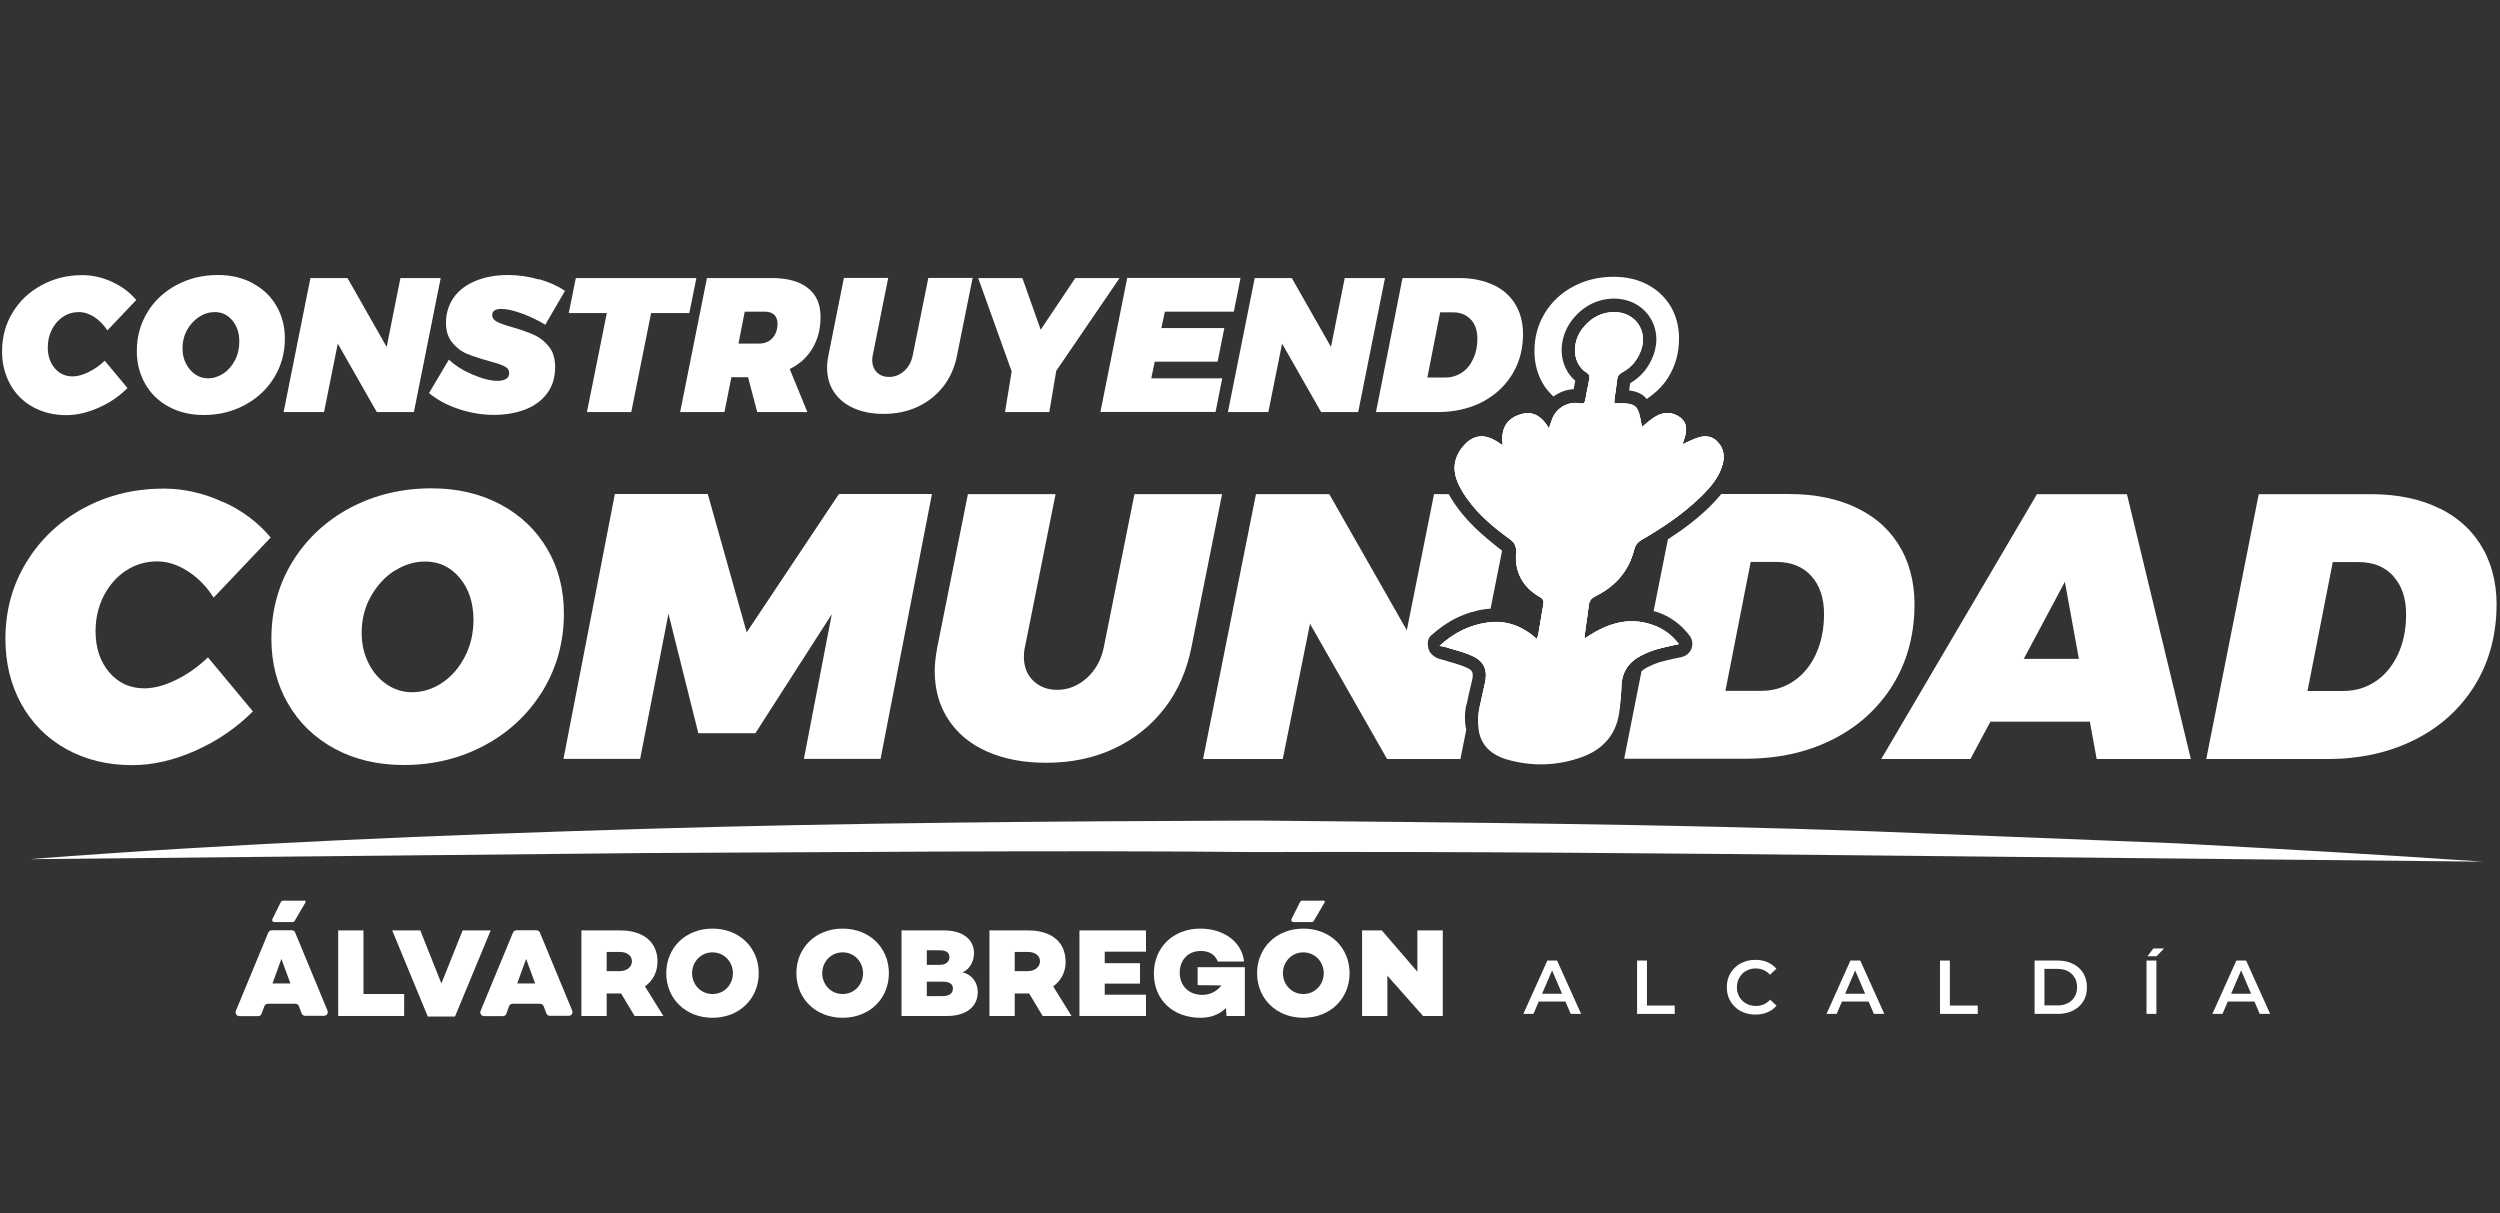 <?xml version="1.0" encoding="UTF-8"?>
<svg id="Capa_1" data-name="Capa 1" xmlns="http://www.w3.org/2000/svg" viewBox="0 0 180 87.36">
  <rect x="0" y="0" width="180" height="87.36" fill="#333333" stroke="none"/>
  <defs>
    <style>
      .cls-1 {
        fill: #fff;
      }
    </style>
  </defs>
  <path class="cls-1" d="M2.24,61.85c14.68-1.13,29.4-1.73,44.11-2.17,14.72-.44,29.44-.55,44.16-.6,14.72,.14,29.45,.25,44.16,.77l22.07,.87c7.35,.4,14.7,.81,22.04,1.32l-44.15-.45c-14.71-.15-29.42-.29-44.13-.24-14.71-.14-29.42,.01-44.13,.07l-44.14,.44Z"/>
  <path class="cls-1" d="M124.01,33.49c-.28,.96-.93,1.67-1.62,2.34-1.26,1.21-2.7,2.17-4.2,3.04-.29,.17-.44,.37-.53,.7-.39,1.55-1.36,2.65-2.78,3.35-.3,.15-.45,.32-.49,.66-.1,.79-.1,.8-.22,1.59-.04,.24-.05,.47-.09,.82,1.53-1.06,3.08-1.6,4.84-1.02,.78,.26,1.44,.71,1.95,1.4-.55,.13-1.08,.23-1.6,.38-.37,.11-.74,.26-1.09,.44-.9,.46-1.41,1.17-1.44,2.22-.01,.54-.08,1.08-.17,1.61-.26,1.59-1.24,2.6-2.7,3.12-1.77,.63-3.58,.68-5.38,.16-1.63-.48-2.31-1.68-1.97-3.35,.12-.58,.26-1.16,.39-1.74,.21-.88,0-1.55-.82-1.95-.64-.32-1.37-.47-2.06-.69-.1-.03-.2-.04-.38-.07,1.03-.94,2.15-1.5,3.46-1.68,1.34-.19,2.5,.26,3.54,1.18,.05-.15,.09-.24,.11-.34,.17-.97,.19-1.17,.36-2.14,.05-.26,0-.4-.25-.54-1.23-.71-1.82-1.79-1.71-3.2,.03-.47-.11-.72-.48-.99-1.31-.95-2.53-1.99-3.38-3.4-.51-.84-.8-1.74-.33-2.69,.15-.31,.38-.6,.63-.83,.62-.57,1.35-.59,2.13-.11,.12,.08,.24,.16,.47,.3-.14-1.05,.16-1.81,1.13-2.18,.99-.37,1.66,.06,2.19,.96,.1-.29,.17-.48,.24-.68,.31-.8,1.15-1.28,1.99-1.12,.28,.05,.35-.02,.4-.28,.11-.67,.18-.87,.29-1.54,.02-.11-.04-.29-.12-.34-1.12-.64-1.2-2.21-.34-3.28,.59-.73,1.34-1.14,2.28-1.13,1.5,.02,2.41,1.38,1.88,2.78-.26,.69-.71,1.22-1.35,1.56-.23,.12-.33,.28-.36,.53-.07,.59-.09,.72-.18,1.31-.02,.13-.01,.26-.02,.39,1.63-.02,1.7,.04,1.99,1.7,.3-.24,.57-.49,.88-.69,.45-.29,.93-.42,1.46-.22,.68,.26,.96,.76,.79,1.47-.05,.21-.13,.41-.21,.69,.3-.14,.54-.26,.79-.36,.56-.24,1.14-.36,1.64,.09,.53,.48,.64,1.1,.44,1.78Z"/>
  <g>
    <path class="cls-1" d="M8.08,20.3c.71,.33,1.28,.76,1.73,1.3l-2.08,2.19c-.25-.39-.56-.71-.93-.96-.37-.24-.75-.36-1.12-.36-.41,0-.79,.11-1.13,.33-.34,.22-.61,.53-.81,.92-.2,.39-.3,.82-.3,1.3,0,.61,.17,1.1,.5,1.49,.33,.39,.76,.59,1.28,.59,.35,0,.73-.1,1.16-.31,.42-.21,.81-.48,1.16-.82l1.64,1.97c-.6,.6-1.29,1.07-2.09,1.42-.79,.35-1.56,.53-2.31,.53-.91,0-1.71-.2-2.42-.59-.7-.39-1.25-.94-1.63-1.64-.39-.7-.58-1.49-.58-2.37,0-1.03,.25-1.96,.76-2.79,.51-.84,1.2-1.49,2.09-1.97,.88-.48,1.85-.72,2.92-.72,.73,0,1.45,.16,2.16,.49Z"/>
    <path class="cls-1" d="M18.2,20.4c.73,.39,1.3,.93,1.7,1.62,.4,.69,.61,1.47,.61,2.35,0,1.04-.26,1.98-.77,2.81-.51,.84-1.22,1.5-2.11,1.98-.89,.48-1.88,.72-2.96,.72-.95,0-1.78-.2-2.51-.59-.73-.39-1.3-.94-1.7-1.64-.4-.7-.61-1.49-.61-2.37,0-1.04,.26-1.97,.77-2.81,.51-.83,1.22-1.49,2.11-1.96,.89-.47,1.88-.71,2.96-.71,.95,0,1.78,.2,2.51,.59Zm-3.87,2.42c-.35,.23-.64,.54-.86,.94s-.33,.84-.33,1.32c0,.4,.08,.77,.25,1.1s.39,.59,.67,.78c.28,.19,.58,.28,.92,.28,.39,0,.76-.12,1.11-.35,.34-.23,.62-.55,.83-.96,.21-.4,.31-.85,.31-1.34,0-.62-.17-1.12-.5-1.52-.34-.4-.75-.6-1.26-.6-.39,0-.77,.11-1.12,.34Z"/>
    <path class="cls-1" d="M28.84,20.02h2.89l-1.93,9.65h-2.67l-2.81-4.93-.99,4.93h-2.91l1.93-9.65h2.67l2.82,4.96,.99-4.96Z"/>
    <path class="cls-1" d="M38.81,20.1c.73,.21,1.35,.49,1.87,.84l-1.42,2.44c-.49-.3-1.04-.57-1.66-.8-.62-.23-1.13-.34-1.53-.34-.19,0-.35,.04-.46,.11-.12,.07-.17,.19-.17,.34,0,.2,.12,.36,.35,.48,.23,.12,.6,.25,1.11,.39,.62,.18,1.14,.37,1.55,.55,.41,.18,.76,.46,1.07,.84s.45,.87,.45,1.49c0,.75-.2,1.39-.6,1.91s-.93,.9-1.6,1.15-1.4,.37-2.2,.37c-.85,0-1.7-.14-2.54-.42-.84-.28-1.55-.66-2.14-1.15l1.43-2.41c.44,.42,1.01,.78,1.71,1.08s1.3,.45,1.8,.45c.26,0,.46-.05,.61-.14s.22-.24,.22-.43c0-.21-.12-.37-.36-.49-.24-.12-.62-.24-1.14-.38-.62-.17-1.13-.34-1.54-.51s-.76-.44-1.06-.81c-.3-.36-.45-.84-.45-1.42,0-.69,.19-1.29,.56-1.82s.9-.92,1.58-1.2,1.45-.42,2.33-.42c.75,0,1.49,.11,2.22,.32Z"/>
    <path class="cls-1" d="M50.14,20.02l-.51,2.52h-2.75l-1.43,7.13h-3.19l1.43-7.13h-2.74l.51-2.52h8.69Z"/>
    <path class="cls-1" d="M58.51,25.06c-.38,.65-.93,1.16-1.65,1.51l1.27,3.1h-3.61l-.66-2.51h-1.2l-.5,2.51h-3.19l1.93-9.65h4.67c1.13,0,2,.24,2.6,.72,.61,.48,.91,1.17,.91,2.06s-.19,1.61-.57,2.26Zm-5.35-.32h1.47c.41,0,.74-.13,.98-.39,.24-.26,.37-.61,.37-1.04,0-.28-.08-.49-.23-.64-.16-.15-.38-.23-.66-.23h-1.47l-.45,2.3Z"/>
    <path class="cls-1" d="M68.91,25.58c-.17,.85-.49,1.6-.98,2.23-.49,.63-1.1,1.12-1.84,1.47s-1.57,.52-2.48,.52c-.82,0-1.53-.14-2.14-.41-.61-.27-1.08-.66-1.42-1.16-.34-.5-.5-1.1-.5-1.78,0-.24,.03-.53,.1-.88l1.11-5.56h3.19l-1.11,5.56c-.03,.12-.04,.24-.04,.36,0,.37,.12,.66,.34,.88s.52,.33,.87,.33c.4,0,.77-.14,1.09-.43,.32-.29,.53-.67,.62-1.14l1.12-5.56h3.19l-1.12,5.56Z"/>
    <path class="cls-1" d="M80.61,20.02l-4.56,6.68-.5,2.97h-3.19l.48-2.93-2.41-6.72h3.18l1.32,3.72,2.49-3.72h3.18Z"/>
    <path class="cls-1" d="M88.84,22.44h-4.97l-.25,1.18h4.53l-.48,2.42h-4.53l-.25,1.2h5.11l-.48,2.42h-8.29l1.93-9.65h8.16l-.48,2.42Z"/>
    <path class="cls-1" d="M96.83,20.02h2.89l-1.93,9.65h-2.67l-2.81-4.93-.99,4.93h-2.91l1.93-9.65h2.67l2.82,4.96,.99-4.96Z"/>
    <path class="cls-1" d="M107.6,20.55c.71,.35,1.24,.86,1.59,1.51,.35,.66,.51,1.42,.46,2.29-.05,1.06-.35,1.99-.89,2.79-.54,.8-1.26,1.42-2.17,1.87-.91,.44-1.94,.66-3.1,.66h-4.42l1.91-9.65h4.09c.97,0,1.81,.18,2.52,.53Zm-1.7,2.46c-.31-.34-.73-.52-1.27-.52h-.94l-.92,4.69h1.31c.43,0,.82-.12,1.17-.35,.35-.23,.62-.56,.82-.99,.2-.43,.3-.91,.3-1.45,0-.58-.15-1.04-.46-1.38Z"/>
    <path class="cls-1" d="M113.43,27.42c-.49-.41-.81-.98-.94-1.64-.18-.95,.1-1.99,.74-2.79,.78-.97,1.82-1.49,3-1.49,1.07,.01,1.97,.48,2.52,1.28,.55,.81,.66,1.83,.29,2.81-.33,.88-.89,1.55-1.67,2-.03,.22-.05,.37-.07,.52,.61,.08,1,.28,1.26,.62,.63-.43,1.18-.94,1.58-1.6,.5-.82,.75-1.74,.75-2.75,0-.86-.2-1.63-.59-2.3-.4-.67-.95-1.2-1.66-1.58-.71-.38-1.53-.57-2.46-.57-1.06,0-2.02,.23-2.89,.69-.87,.46-1.56,1.1-2.06,1.92-.5,.82-.75,1.73-.75,2.74,0,.86,.2,1.63,.59,2.31,.21,.37,.48,.68,.78,.96,.42-.31,.92-.5,1.45-.53,.02-.09,.1-.48,.12-.61Z"/>
  </g>
  <g>
    <path class="cls-1" d="M16.06,36.13c1.4,.64,2.54,1.5,3.43,2.57l-4.11,4.33c-.49-.78-1.1-1.41-1.84-1.89-.74-.48-1.47-.72-2.22-.72-.82,0-1.56,.22-2.23,.65-.67,.44-1.21,1.04-1.61,1.81-.4,.77-.6,1.63-.6,2.57,0,1.2,.33,2.18,.98,2.95,.65,.77,1.5,1.16,2.53,1.16,.69,0,1.45-.2,2.29-.61,.83-.41,1.6-.95,2.29-1.62l3.24,3.89c-1.18,1.18-2.55,2.12-4.12,2.82-1.57,.7-3.09,1.05-4.56,1.05-1.8,0-3.39-.39-4.78-1.17-1.39-.78-2.46-1.86-3.22-3.24s-1.14-2.94-1.14-4.68c0-2.03,.5-3.87,1.51-5.52s2.38-2.95,4.12-3.89,3.66-1.41,5.77-1.41c1.45,0,2.88,.32,4.27,.97Z"/>
    <path class="cls-1" d="M36.04,36.32c1.44,.77,2.56,1.84,3.36,3.2s1.2,2.91,1.2,4.65c0,2.05-.51,3.9-1.52,5.56-1.02,1.66-2.4,2.97-4.16,3.92s-3.71,1.43-5.85,1.43c-1.87,0-3.52-.39-4.97-1.17-1.44-.78-2.56-1.86-3.36-3.24s-1.2-2.94-1.2-4.68c0-2.05,.51-3.9,1.52-5.55,1.02-1.65,2.4-2.94,4.16-3.88,1.76-.93,3.71-1.4,5.85-1.4,1.87,0,3.52,.39,4.97,1.16Zm-7.65,4.78c-.7,.45-1.26,1.08-1.7,1.86-.44,.79-.65,1.66-.65,2.6,0,.8,.16,1.52,.49,2.18s.77,1.17,1.32,1.54c.55,.37,1.16,.56,1.81,.56,.78,0,1.51-.23,2.19-.69,.68-.46,1.22-1.09,1.63-1.89,.41-.8,.61-1.68,.61-2.64,0-1.21-.33-2.22-.99-3.01s-1.49-1.18-2.49-1.18c-.78,0-1.52,.23-2.22,.68Z"/>
    <path class="cls-1" d="M60.41,35.57h6.69l-3.7,19.07h-5.52l2.01-10.42-5.5,8.57h-4.11l-2.15-8.6-2.04,10.45h-5.52l3.7-19.07h6.69l2.8,9.96,6.64-9.96Z"/>
    <path class="cls-1" d="M85.79,46.57c-.33,1.69-.97,3.16-1.93,4.41-.96,1.25-2.17,2.22-3.63,2.91-1.46,.69-3.1,1.03-4.91,1.03-1.62,0-3.02-.27-4.23-.8s-2.14-1.3-2.8-2.3-.99-2.17-.99-3.51c0-.47,.06-1.05,.19-1.74l2.2-10.99h6.31l-2.2,10.99c-.06,.24-.08,.47-.08,.71,0,.73,.23,1.31,.68,1.74s1.03,.65,1.71,.65c.8,0,1.51-.29,2.15-.86,.63-.57,1.04-1.32,1.22-2.24l2.2-10.99h6.31l-2.2,10.99Z"/>
    <path class="cls-1" d="M150.96,54.65l-.49-2.69h-7.16l-1.44,2.69h-6.42l11.21-19.07h6.48l4.6,19.07h-6.77Zm-5.25-7.21h3.97l-1.01-5.55-2.96,5.55Z"/>
    <path class="cls-1" d="M175.69,36.62c1.4,.7,2.44,1.7,3.14,2.99,.7,1.3,1,2.81,.91,4.53-.11,2.09-.69,3.92-1.75,5.51-1.06,1.59-2.49,2.82-4.29,3.69-1.8,.87-3.84,1.31-6.12,1.31h-8.73l3.78-19.07h8.08c1.92,0,3.58,.35,4.98,1.05Zm-3.36,4.87c-.61-.68-1.45-1.02-2.52-1.02h-1.85l-1.82,9.28h2.59c.85,0,1.62-.23,2.31-.69,.69-.46,1.23-1.12,1.62-1.96s.58-1.8,.58-2.87c0-1.14-.3-2.05-.91-2.73Z"/>
    <path class="cls-1" d="M136.93,39.61c-.7-1.3-1.75-2.3-3.14-2.99-1.4-.7-3.06-1.05-4.98-1.05h-4.88c-.28,.34-.57,.66-.87,.95-.84,.81-1.79,1.55-2.97,2.31l-1.03,5.17c.06,.02,.12,.02,.18,.04,1,.33,1.81,.92,2.42,1.74,.19,.26,.24,.6,.13,.91-.11,.3-.37,.53-.69,.61l-.51,.11c-.35,.08-.7,.15-1.04,.25-.31,.09-.62,.22-.92,.37-.18,.09-.32,.19-.44,.29l-1.25,6.31h8.73c2.29,0,4.33-.44,6.12-1.31,1.8-.87,3.22-2.1,4.29-3.69,1.06-1.59,1.65-3.42,1.75-5.51,.09-1.72-.21-3.23-.91-4.53Zm-6.18,7.48c-.39,.84-.93,1.5-1.62,1.96-.69,.46-1.46,.69-2.31,.69h-2.59l1.82-9.28h1.85c1.07,0,1.91,.34,2.52,1.02,.61,.68,.91,1.59,.91,2.73,0,1.07-.19,2.03-.58,2.87Z"/>
    <path class="cls-1" d="M105.59,50.75c.1-.49,.21-.99,.33-1.48l.07-.29c.14-.6-.03-.73-.31-.87-.4-.2-.84-.32-1.28-.45l-.64-.19c-.36-.06-.78-.35-.89-.7-.1-.35-.12-.75,.15-1,1.2-1.09,2.5-1.72,3.97-1.92,.11-.02,.22-.01,.33-.02l.83-4.18c-1.32-1.03-2.7-2.17-3.67-3.78-.04-.07-.1-.18-.17-.29h-1.06l-1.96,9.8-5.58-9.8h-5.28l-3.81,19.07h5.74l1.96-9.74,5.55,9.74h5.28l.42-2.1c-.12-.55-.13-1.15,0-1.8Z"/>
  </g>
  <path class="cls-1" d="M124.01,33.49c-.28,.96-.93,1.67-1.62,2.34-1.26,1.21-2.7,2.17-4.2,3.04-.29,.17-.44,.37-.53,.7-.39,1.55-1.36,2.65-2.78,3.35-.3,.15-.45,.32-.49,.66-.1,.79-.1,.8-.22,1.59-.04,.24-.05,.47-.09,.82,1.53-1.06,3.08-1.6,4.84-1.02,.78,.26,1.44,.71,1.95,1.4-.55,.13-1.08,.23-1.6,.38-.37,.11-.74,.26-1.09,.44-.9,.46-1.41,1.17-1.44,2.22-.01,.54-.08,1.08-.17,1.61-.26,1.59-1.24,2.6-2.7,3.12-1.77,.63-3.58,.68-5.38,.16-1.63-.48-2.31-1.68-1.97-3.35,.12-.58,.26-1.16,.39-1.74,.21-.88,0-1.55-.82-1.95-.64-.32-1.37-.47-2.06-.69-.1-.03-.2-.04-.38-.07,1.03-.94,2.15-1.5,3.46-1.68,1.34-.19,2.5,.26,3.54,1.18,.05-.15,.09-.24,.11-.34,.17-.97,.19-1.17,.36-2.14,.05-.26,0-.4-.25-.54-1.23-.71-1.82-1.79-1.71-3.2,.03-.47-.11-.72-.48-.99-1.31-.95-2.53-1.99-3.38-3.4-.51-.84-.8-1.74-.33-2.69,.15-.31,.38-.6,.63-.83,.62-.57,1.35-.59,2.13-.11,.12,.08,.24,.16,.47,.3-.14-1.05,.16-1.81,1.13-2.18,.99-.37,1.66,.06,2.19,.96,.1-.29,.17-.48,.24-.68,.31-.8,1.15-1.28,1.99-1.12,.28,.05,.35-.02,.4-.28,.11-.67,.18-.87,.29-1.54,.02-.11-.04-.29-.12-.34-1.12-.64-1.2-2.21-.34-3.28,.59-.73,1.34-1.14,2.28-1.13,1.5,.02,2.41,1.38,1.88,2.78-.26,.69-.71,1.22-1.35,1.56-.23,.12-.33,.28-.36,.53-.07,.59-.09,.72-.18,1.31-.02,.13-.01,.26-.02,.39,1.63-.02,1.7,.04,1.99,1.7,.3-.24,.57-.49,.88-.69,.45-.29,.93-.42,1.46-.22,.68,.26,.96,.76,.79,1.47-.05,.21-.13,.41-.21,.69,.3-.14,.54-.26,.79-.36,.56-.24,1.14-.36,1.64,.09,.53,.48,.64,1.1,.44,1.78Z"/>
  <path class="cls-1" d="M124.01,33.49c-.28,.96-.93,1.67-1.62,2.34-1.26,1.21-2.7,2.17-4.2,3.04-.29,.17-.44,.37-.53,.7-.39,1.55-1.36,2.65-2.78,3.35-.3,.15-.45,.32-.49,.66-.1,.79-.1,.8-.22,1.59-.04,.24-.05,.47-.09,.82,1.53-1.06,3.08-1.6,4.84-1.02,.78,.26,1.44,.71,1.95,1.4-.55,.13-1.08,.23-1.6,.38-.37,.11-.74,.26-1.09,.44-.9,.46-1.41,1.17-1.44,2.22-.01,.54-.08,1.45-.17,1.99-.26,1.59-1.24,2.6-2.7,3.12-1.77,.63-3.58,.68-5.38,.16-1.63-.48-2.31-1.68-1.97-3.35,.12-.58,.25-1.54,.39-2.11,.21-.88,0-1.55-.82-1.95-.64-.32-1.37-.47-2.06-.69-.1-.03-.2-.04-.38-.07,1.03-.94,2.15-1.5,3.46-1.68,1.34-.19,2.5,.26,3.54,1.18,.05-.15,.09-.24,.11-.34,.17-.97,.19-1.17,.36-2.14,.05-.26,0-.4-.25-.54-1.23-.71-1.82-1.79-1.71-3.2,.03-.47-.11-.72-.48-.99-1.31-.95-2.53-1.99-3.38-3.4-.51-.84-.8-1.74-.33-2.69,.15-.31,.38-.6,.63-.83,.62-.57,1.35-.59,2.13-.11,.12,.08,.24,.16,.47,.3-.14-1.05,.16-1.81,1.13-2.18,.99-.37,1.66,.06,2.19,.96,.1-.29,.17-.48,.24-.68,.31-.8,1.15-1.28,1.99-1.12,.28,.05,.35-.02,.4-.28,.11-.67,.18-.87,.29-1.54,.02-.11-.04-.29-.12-.34-1.12-.64-1.2-2.21-.34-3.28,.59-.73,1.34-1.14,2.28-1.13,1.5,.02,2.41,1.38,1.88,2.78-.26,.69-.71,1.22-1.35,1.56-.23,.12-.33,.28-.36,.53-.07,.59-.09,.72-.18,1.31-.02,.13-.01,.26-.02,.39,1.63-.02,1.7,.04,1.99,1.7,.3-.24,.57-.49,.88-.69,.45-.29,.93-.42,1.46-.22,.68,.26,.96,.76,.79,1.47-.05,.21-.13,.41-.21,.69,.3-.14,.54-.26,.79-.36,.56-.24,1.14-.36,1.64,.09,.53,.48,.64,1.1,.44,1.78Z"/>
  <g>
    <path class="cls-1" d="M111.41,69.16l-1.73,3.84h.73l.38-.89h1.92l.38,.89h.75l-1.73-3.84h-.7Zm-.38,2.39l.72-1.68,.72,1.68h-1.44Z"/>
    <polygon class="cls-1" points="118.58 69.16 117.87 69.16 117.87 73 120.58 73 120.58 72.4 118.58 72.4 118.58 69.16"/>
    <path class="cls-1" d="M125.44,70.11c.12-.12,.27-.21,.43-.28,.17-.07,.35-.1,.55-.1s.38,.04,.55,.11,.33,.19,.47,.34l.46-.43c-.18-.21-.4-.37-.66-.48-.26-.11-.55-.16-.86-.16-.3,0-.57,.05-.82,.15-.25,.1-.47,.23-.65,.41-.19,.18-.33,.39-.43,.62-.1,.24-.15,.5-.15,.79s.05,.55,.15,.79c.1,.24,.25,.45,.43,.62,.18,.18,.4,.32,.65,.41,.25,.1,.52,.15,.82,.15,.32,0,.61-.05,.87-.16,.26-.11,.48-.27,.66-.48l-.46-.43c-.14,.15-.3,.27-.47,.34-.17,.07-.36,.11-.55,.11s-.38-.03-.55-.1c-.17-.07-.31-.16-.43-.28-.12-.12-.22-.26-.29-.43-.07-.16-.1-.34-.1-.54s.04-.38,.1-.54c.07-.16,.17-.31,.29-.43Z"/>
    <path class="cls-1" d="M133.23,69.16l-1.72,3.84h.73l.38-.89h1.92l.38,.89h.75l-1.73-3.84h-.7Zm-.38,2.39l.72-1.68,.72,1.68h-1.44Z"/>
    <polygon class="cls-1" points="140.39 69.16 139.68 69.16 139.68 73 142.4 73 142.4 72.4 140.39 72.4 140.39 69.16"/>
    <path class="cls-1" d="M149.26,69.4c-.32-.16-.68-.24-1.09-.24h-1.68v3.84h1.68c.41,0,.77-.08,1.09-.24,.32-.16,.56-.38,.74-.67,.18-.29,.26-.62,.26-1.01,0-.38-.09-.72-.26-1.01-.18-.29-.42-.51-.74-.67Zm.11,2.37c-.12,.2-.28,.35-.49,.46-.21,.11-.46,.16-.75,.16h-.93v-2.63s.93,0,.93,0c.29,0,.54,.05,.75,.16,.21,.11,.37,.26,.49,.46,.12,.19,.18,.43,.18,.7s-.06,.49-.18,.69Z"/>
    <polygon class="cls-1" points="154.62 68.85 155.27 68.85 155.81 68.29 155.04 68.29 154.62 68.85"/>
    <rect class="cls-1" x="154.55" y="69.16" width=".71" height="3.84"/>
    <path class="cls-1" d="M162.7,73h.75l-1.73-3.84h-.7l-1.73,3.84h.73l.38-.89h1.92s.38,.89,.38,.89Zm-2.06-1.45l.72-1.68,.72,1.68h-1.44Z"/>
  </g>
  <g>
    <path class="cls-1" d="M36.93,67.16l-2.33,5.63c-.07,.18,.06,.37,.25,.37h1.36c.11,0,.21-.07,.25-.18l.19-.53c.04-.11,.14-.18,.25-.18h1.99c.11,0,.21,.07,.25,.17l.2,.53c.04,.1,.14,.17,.25,.17h1.36c.19,0,.32-.19,.25-.37l-2.33-5.63c-.04-.1-.14-.16-.25-.16h-1.43c-.11,0-.2,.06-.25,.16Zm.31,3.65l.64-1.77,.65,1.77h-1.3Z"/>
    <g>
      <path class="cls-1" d="M19.31,67.16l-2.33,5.63c-.07,.18,.06,.37,.25,.37h1.36c.11,0,.21-.07,.25-.18l.19-.53c.04-.11,.14-.18,.25-.18h1.99c.11,0,.21,.07,.25,.17l.2,.53c.04,.1,.14,.17,.25,.17h1.36c.19,0,.32-.19,.25-.37l-2.33-5.63c-.04-.1-.14-.16-.25-.16h-1.43c-.11,0-.2,.06-.25,.16Zm.31,3.65l.64-1.77,.65,1.77h-1.3Z"/>
      <path class="cls-1" d="M21.9,64.85h-1.53c-.06,0-.11,.03-.14,.08l-.62,1.24c-.05,.1,.02,.22,.14,.22h1.33c.05,0,.11-.03,.13-.08l.78-1.33c.04-.06,0-.14-.08-.14Z"/>
    </g>
    <polygon class="cls-1" points="26.17 66.99 24.35 66.99 24.35 73.15 29.1 73.15 29.1 71.57 26.17 71.57 26.17 66.99"/>
    <polygon class="cls-1" points="33.31 66.99 31.78 70.81 30.26 66.99 28.24 66.99 30.8 73.19 32.76 73.19 35.33 66.99 33.31 66.99"/>
    <path class="cls-1" d="M47.34,69.23c0-1.41-1.02-2.24-2.69-2.24h-2.79v6.16s1.82,0,1.82,0v-1.62h1.04l.97,1.62h2.07l-1.32-2.13c.58-.42,.9-1.05,.9-1.79Zm-2.71,.69h-.95v-1.38h.95c.5,0,.87,.26,.87,.67s-.37,.71-.87,.71Z"/>
    <path class="cls-1" d="M51.3,66.86c-1.95,0-3.33,1.39-3.33,3.21s1.38,3.21,3.33,3.21,3.33-1.39,3.33-3.21-1.38-3.21-3.33-3.21Zm0,4.71c-.86,0-1.47-.7-1.47-1.5s.61-1.5,1.47-1.5,1.47,.7,1.47,1.5c0,.81-.61,1.5-1.47,1.5Z"/>
    <path class="cls-1" d="M60.67,66.86c-1.95,0-3.33,1.39-3.33,3.21s1.38,3.21,3.33,3.21,3.33-1.39,3.33-3.21-1.38-3.21-3.33-3.21Zm0,4.71c-.86,0-1.47-.7-1.47-1.5s.61-1.5,1.47-1.5,1.47,.7,1.47,1.5-.61,1.5-1.47,1.5Z"/>
    <path class="cls-1" d="M69.29,70.01c.54-.21,.84-.83,.84-1.37,0-1-.81-1.65-2.16-1.65h-3.06v6.16s3.29,0,3.29,0c1.4,0,2.2-.7,2.2-1.73,0-.63-.39-1.26-1.11-1.41Zm-2.56-1.59h.91c.47,0,.72,.15,.72,.5,0,.32-.26,.55-.72,.55h-.91v-1.05Zm1.12,3.3h-1.12v-1.04h1.13c.52,0,.75,.17,.75,.5s-.24,.54-.77,.54Z"/>
    <path class="cls-1" d="M76.72,69.23c0-1.41-1.02-2.24-2.69-2.24h-2.79v6.16s1.82,0,1.82,0v-1.62h1.04l.97,1.62h2.08l-1.32-2.13c.58-.42,.9-1.05,.9-1.79Zm-2.71,.69h-.95v-1.38h.95c.5,0,.87,.26,.87,.67s-.37,.71-.87,.71Z"/>
    <polygon class="cls-1" points="77.72 73.15 82.51 73.15 82.51 71.62 79.54 71.62 79.54 70.82 82.08 70.82 82.08 69.35 79.54 69.35 79.54 68.52 82.51 68.52 82.51 66.99 77.72 66.99 77.72 73.15"/>
    <path class="cls-1" d="M86.24,70.93l1.7,.02c-.35,.46-.85,.68-1.38,.68-.99,0-1.62-.68-1.62-1.59s.59-1.57,1.52-1.57c.55,0,1.02,.22,1.22,.76h1.89c-.14-1.4-1.45-2.37-3.15-2.37-1.96,0-3.34,1.36-3.34,3.24s1.37,3.18,3.36,3.18c.74,0,1.36-.24,1.83-.7l.04,.57h1.32v-3.51s-3.4,0-3.4,0v1.29Z"/>
    <g>
      <path class="cls-1" d="M93.84,66.86c-1.95,0-3.33,1.39-3.33,3.21s1.38,3.21,3.33,3.21,3.33-1.39,3.33-3.21-1.38-3.21-3.33-3.21Zm0,4.71c-.86,0-1.47-.7-1.47-1.5s.61-1.5,1.47-1.5,1.47,.7,1.47,1.5-.61,1.5-1.47,1.5Z"/>
      <path class="cls-1" d="M95.28,64.85h-1.53c-.06,0-.11,.03-.14,.08l-.62,1.24c-.05,.1,.02,.22,.14,.22h1.33c.05,0,.11-.03,.13-.08l.78-1.33c.04-.06,0-.14-.08-.14Z"/>
    </g>
    <polygon class="cls-1" points="102.05 66.99 102.05 69.96 99.49 66.99 98.07 66.99 98.07 73.15 99.89 73.15 99.89 70.25 102.46 73.15 103.88 73.15 103.88 66.99 102.05 66.99"/>
  </g>
</svg>